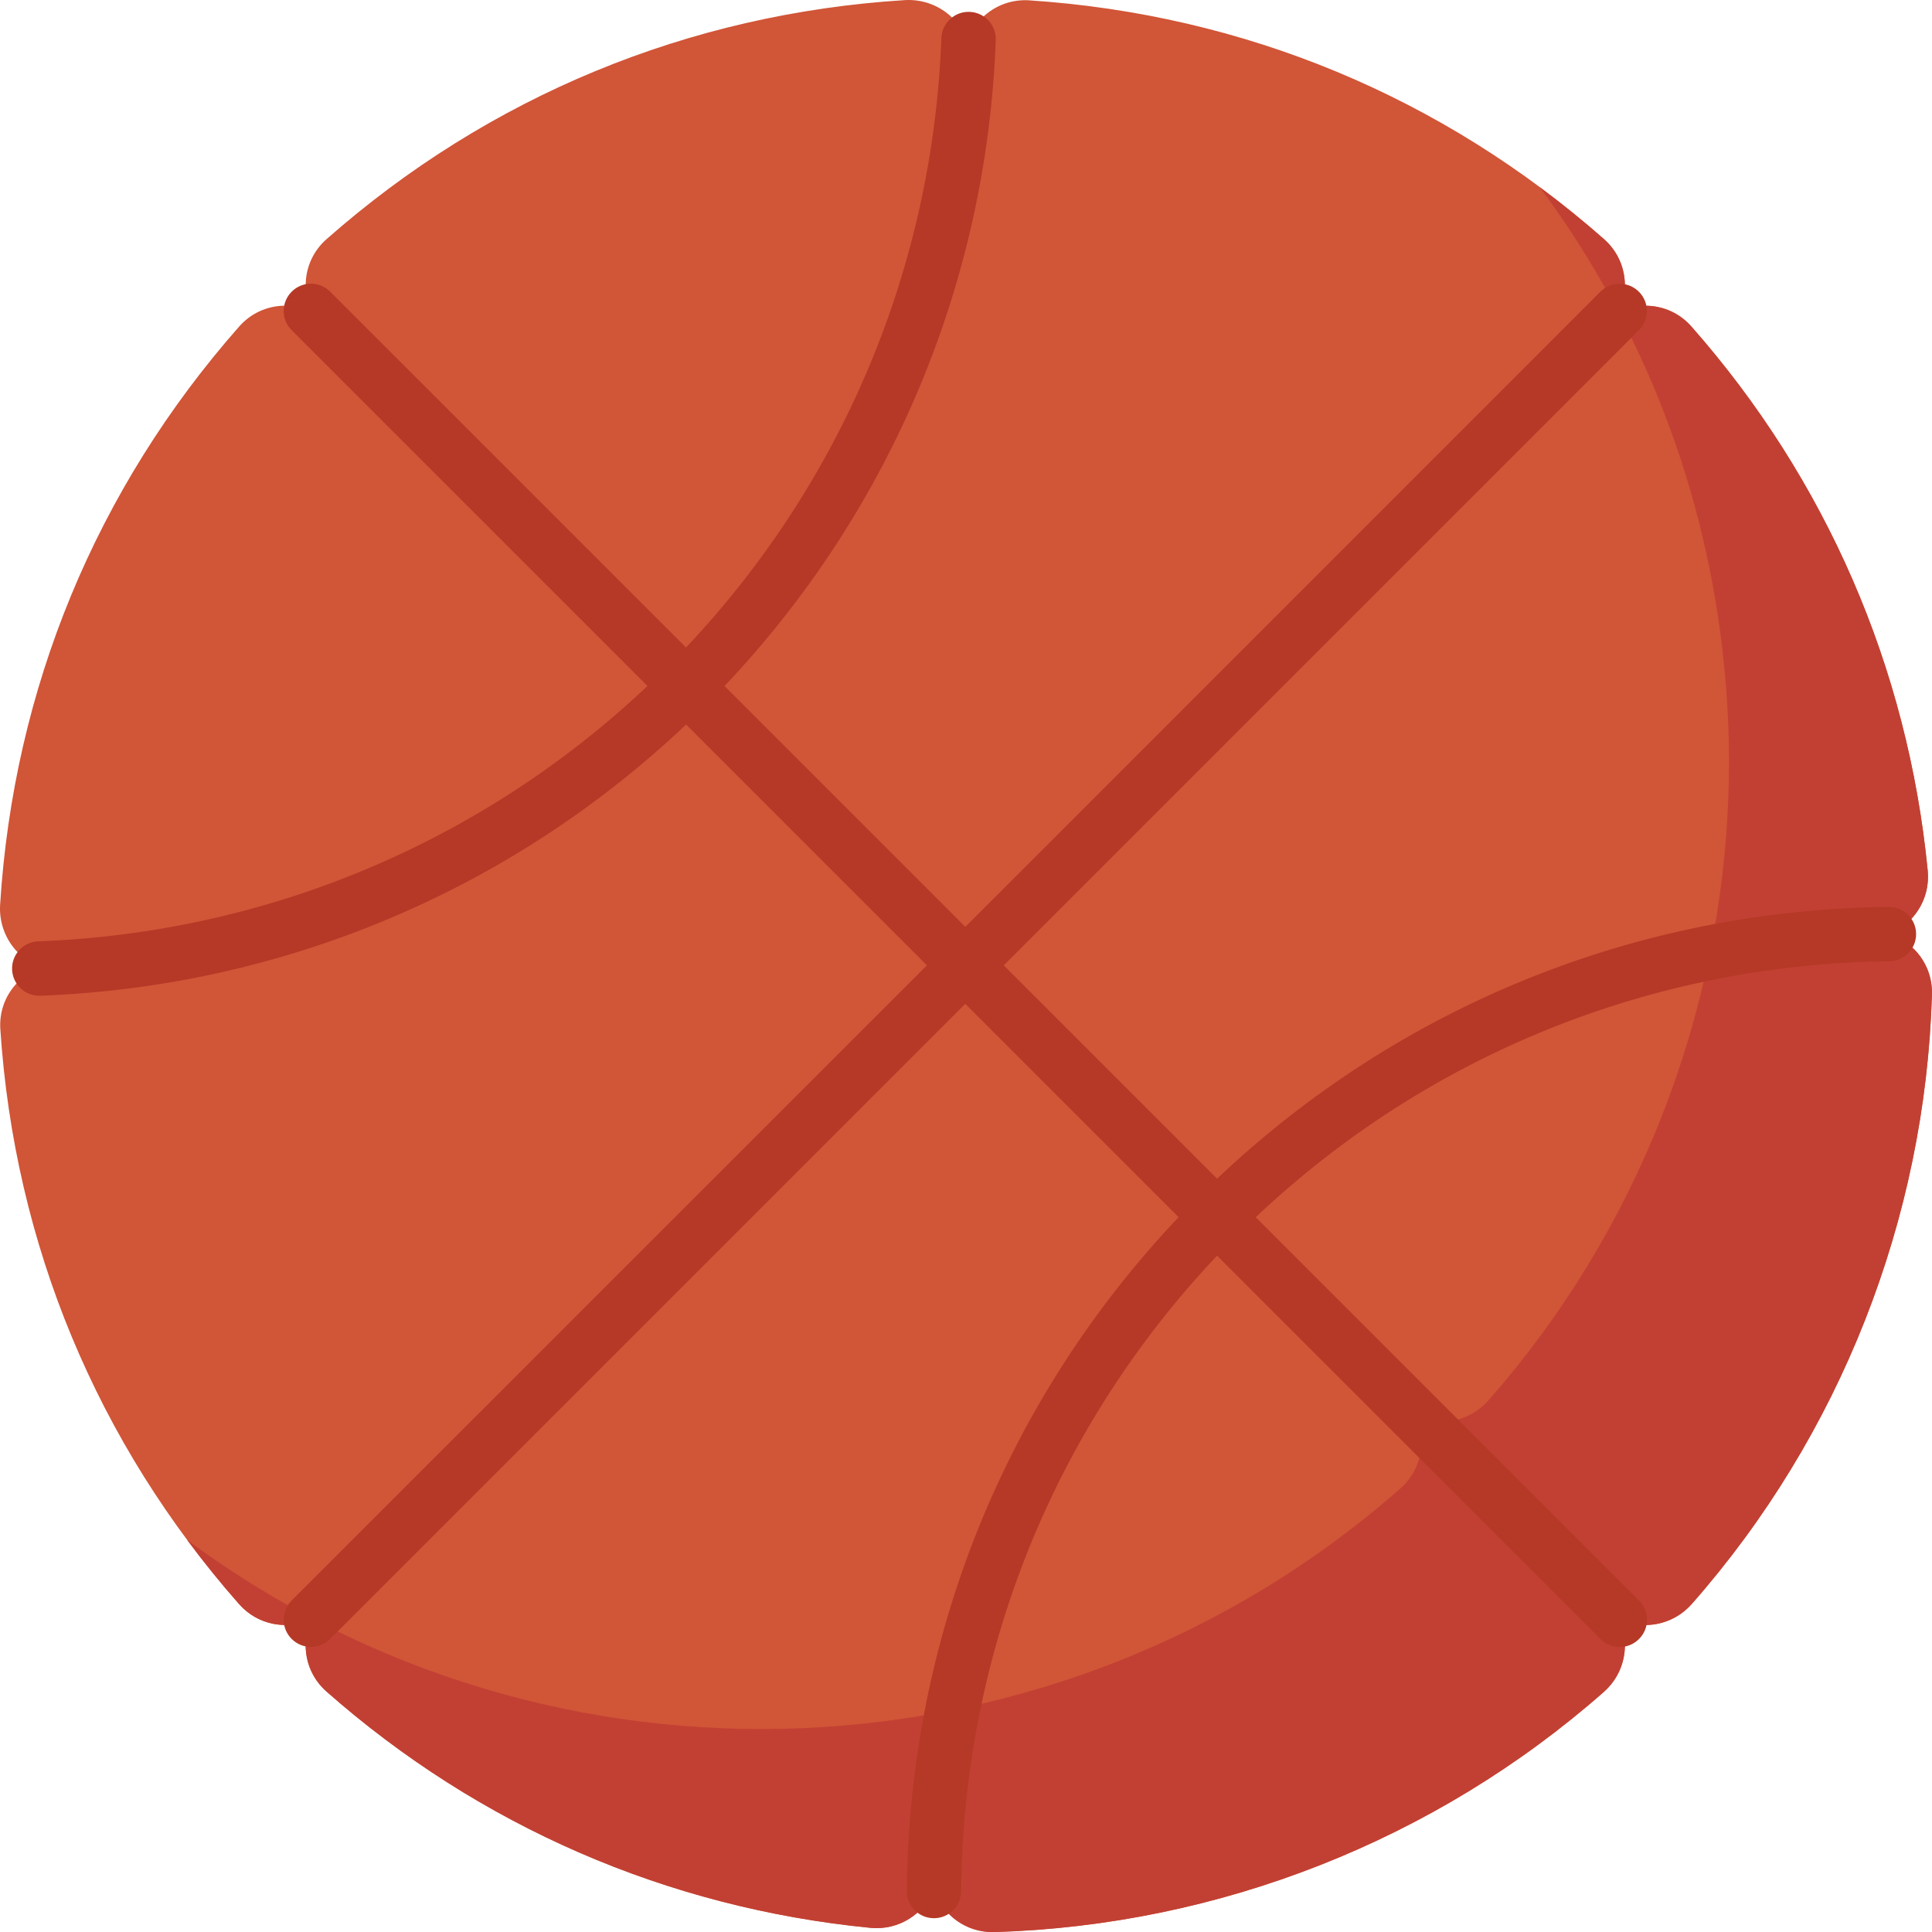 <?xml version="1.0" encoding="utf-8"?>
<!-- Generator: Adobe Illustrator 28.0.0, SVG Export Plug-In . SVG Version: 6.00 Build 0)  -->
<svg version="1.1" id="Layer_1" xmlns="http://www.w3.org/2000/svg" xmlns:xlink="http://www.w3.org/1999/xlink" x="0px" y="0px"
	 viewBox="0 0 35 35" style="enable-background:new 0 0 35 35;" xml:space="preserve">
<style type="text/css">
	.st0{fill:#D15537;}
	.st1{fill:#C24033;}
	.st2{fill:#B53926;}
</style>
<g>
	<path class="st0" d="M29.337,29.337c0.155,0.071,0.325,0.105,0.501,0.1
		c0.315-0.01,0.603-0.146,0.812-0.383c2.683-3.048,4.228-6.968,4.349-11.039
		c0.009-0.311-0.107-0.604-0.328-0.825c-0.001-0.001-0.001-0.001-0.002-0.002
		c-0.126-0.125-0.274-0.216-0.436-0.27c0.158-0.065,0.3-0.167,0.416-0.3
		c0.207-0.236,0.304-0.538,0.273-0.851c-0.361-3.678-1.841-7.085-4.281-9.853
		c-0.205-0.233-0.489-0.366-0.801-0.376c-0.176-0.006-0.349,0.031-0.507,0.103
		c0.072-0.157,0.108-0.331,0.103-0.506c-0.01-0.312-0.144-0.597-0.377-0.803
		c-2.921-2.574-6.522-4.07-10.415-4.326c-0.297-0.019-0.584,0.079-0.808,0.276
		c-0.144,0.127-0.251,0.285-0.314,0.46c-0.056-0.154-0.145-0.295-0.263-0.413
		c-0.002-0.002-0.003-0.003-0.004-0.004c-0.228-0.225-0.543-0.343-0.864-0.323
		C12.476,0.246,8.853,1.743,5.916,4.332c-0.234,0.206-0.368,0.491-0.378,0.804
		c-0.005,0.175,0.031,0.349,0.103,0.506C5.484,5.569,5.311,5.533,5.135,5.538
		C4.823,5.548,4.538,5.682,4.332,5.916C1.743,8.854,0.246,12.476,0.002,16.392
		c-0.02,0.321,0.098,0.636,0.323,0.864c0.002,0.002,0.003,0.003,0.004,0.004
		c0.118,0.118,0.259,0.207,0.413,0.262c-0.176,0.064-0.333,0.171-0.46,0.314
		c-0.198,0.224-0.296,0.511-0.276,0.808C0.262,22.538,1.758,26.139,4.332,29.06
		c0.206,0.233,0.491,0.367,0.803,0.377c0.175,0.006,0.349-0.031,0.506-0.103
		c-0.072,0.157-0.109,0.331-0.103,0.507c0.009,0.287,0.123,0.551,0.324,0.752
		c0.017,0.017,0.034,0.033,0.052,0.049c2.768,2.44,6.175,3.92,9.853,4.281
		c0.313,0.031,0.615-0.066,0.851-0.273c0.133-0.116,0.234-0.258,0.3-0.416
		c0.054,0.162,0.145,0.31,0.27,0.436c0.001,0.001,0.001,0.001,0.002,0.002
		c0.221,0.221,0.514,0.337,0.825,0.328c4.07-0.121,7.99-1.666,11.038-4.349
		c0.237-0.209,0.373-0.497,0.383-0.812C29.442,29.662,29.407,29.491,29.337,29.337z"
		/>
	<path class="st1" d="M31.314,14.33c-0.121,4.07-1.666,7.99-4.349,11.039
		c-0.347,0.395-0.889,0.477-1.313,0.284c0.193,0.422,0.113,0.964-0.284,1.313
		c-6.174,5.435-15.371,5.831-21.978,0.931c0.296,0.399,0.61,0.787,0.942,1.164
		c0.344,0.388,0.878,0.473,1.309,0.275c-0.2,0.434-0.112,0.968,0.273,1.308
		c2.768,2.44,6.175,3.92,9.853,4.281c0.523,0.051,0.973-0.259,1.151-0.689
		c0.145,0.434,0.569,0.781,1.097,0.766c4.07-0.121,7.99-1.666,11.038-4.349
		c0.395-0.347,0.477-0.889,0.284-1.313c0.423,0.193,0.965,0.112,1.313-0.284
		c2.683-3.048,4.228-6.968,4.349-11.039c0.016-0.522-0.326-0.95-0.766-1.097
		c0.429-0.177,0.741-0.626,0.689-1.151c-0.361-3.678-1.841-7.085-4.281-9.853
		c-0.342-0.388-0.878-0.471-1.308-0.273c0.198-0.431,0.114-0.966-0.274-1.309
		c-0.377-0.332-0.765-0.646-1.164-0.942c1.881,2.536,3.03,5.513,3.342,8.692
		C31.311,12.828,31.337,13.58,31.314,14.33z"/>
	<path class="st2" d="M29.694,28.997l-6.946-6.946c3.117-2.944,7.173-4.587,11.477-4.636
		c0.272-0.003,0.49-0.226,0.487-0.499c-0.003-0.272-0.226-0.49-0.499-0.487
		c-4.564,0.052-8.864,1.797-12.164,4.924l-3.865-3.865l11.506-11.506
		c0.193-0.193,0.193-0.505,0-0.697c-0.193-0.193-0.505-0.193-0.697,0
		L17.488,16.791l-4.363-4.363c3.011-3.179,4.752-7.314,4.914-11.702
		c0.01-0.272-0.202-0.501-0.474-0.511c-0.272-0.01-0.501,0.202-0.511,0.474
		c-0.153,4.138-1.791,8.039-4.626,11.041L5.981,5.284
		c-0.193-0.193-0.505-0.193-0.697,0c-0.193,0.193-0.193,0.505,0,0.697l6.446,6.446
		c-3.001,2.834-6.901,4.473-11.037,4.626c-0.272,0.01-0.484,0.239-0.474,0.511
		c0.005,0.129,0.059,0.245,0.144,0.33c0.094,0.094,0.224,0.149,0.367,0.144
		c4.386-0.163,8.521-1.903,11.699-4.913l4.363,4.363L5.284,28.994
		c-0.193,0.193-0.193,0.505,0,0.697c0.193,0.193,0.505,0.193,0.697,0
		l11.506-11.506l3.865,3.865c-3.138,3.311-4.883,7.625-4.925,12.203
		c-0.001,0.138,0.054,0.263,0.144,0.353c0.088,0.088,0.21,0.143,0.344,0.144
		c0.272,0.003,0.495-0.216,0.497-0.488c0.039-4.319,1.682-8.388,4.636-11.515
		l6.946,6.946c0.192,0.193,0.505,0.193,0.697,0
		C29.886,29.501,29.886,29.189,29.694,28.997z"/>
</g>
</svg>
